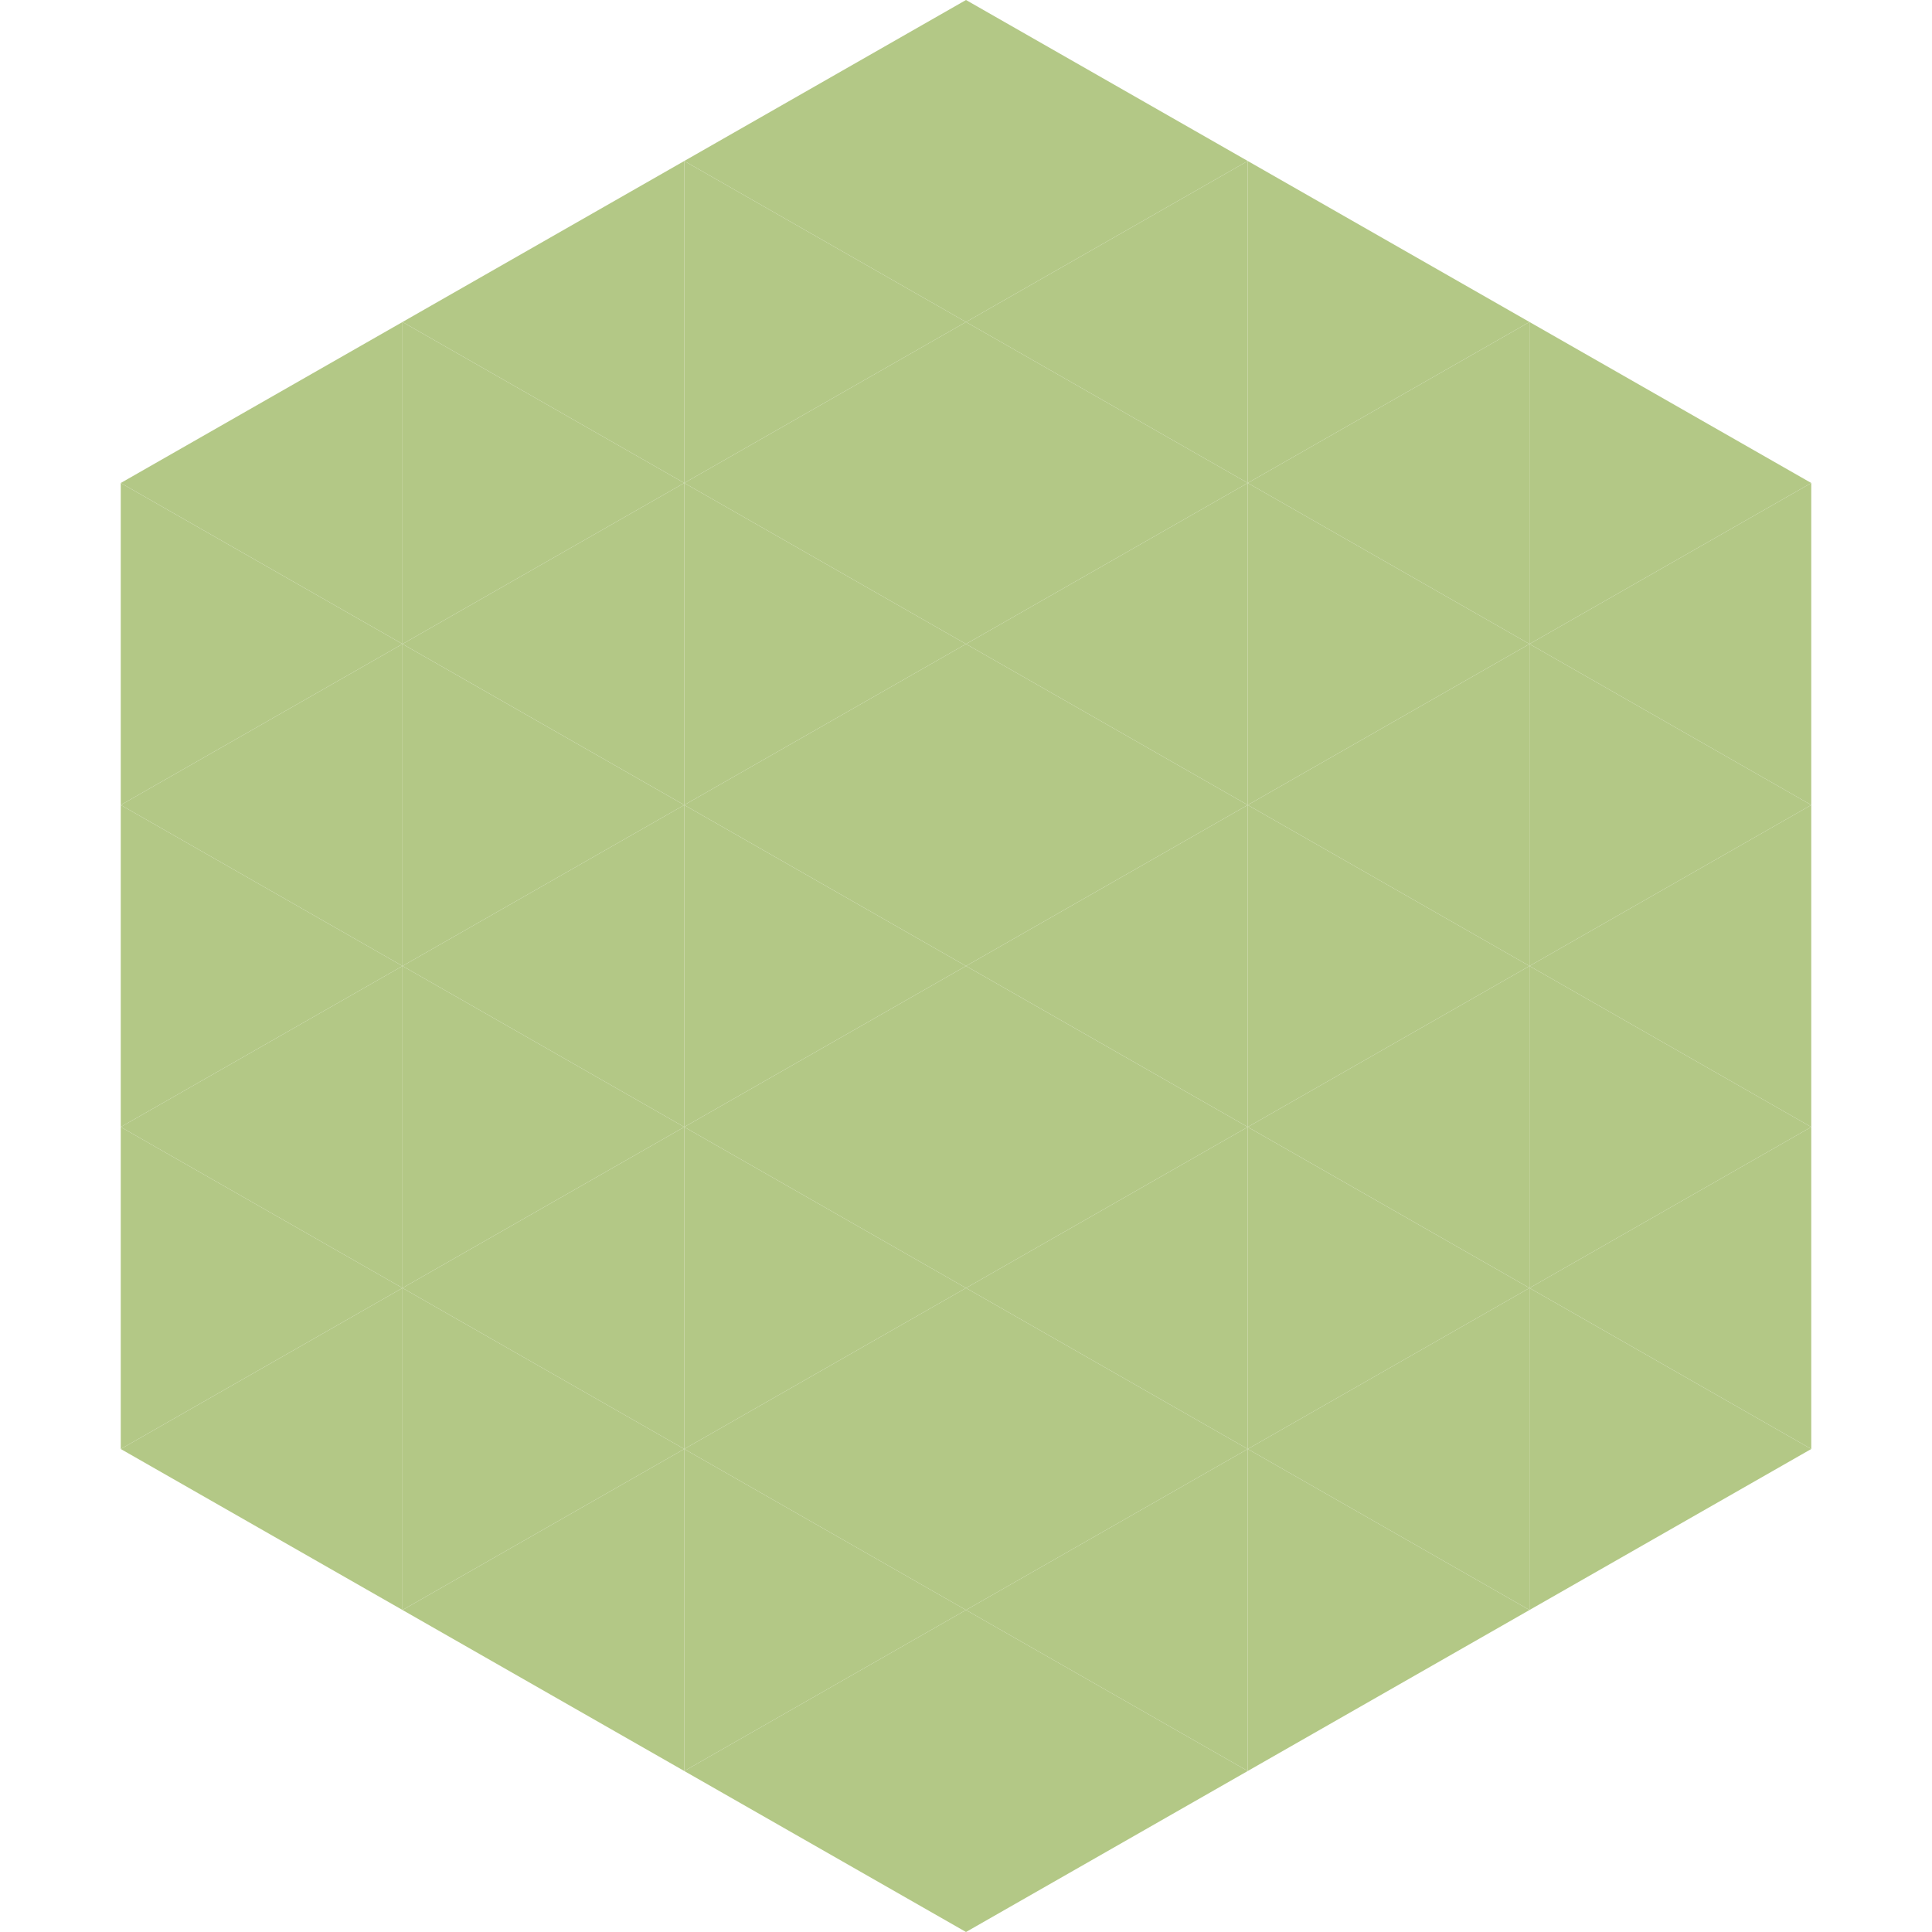 <?xml version="1.0"?>
<!-- Generated by SVGo -->
<svg width="240" height="240"
     xmlns="http://www.w3.org/2000/svg"
     xmlns:xlink="http://www.w3.org/1999/xlink">
<polygon points="50,40 15,60 50,80" style="fill:rgb(179,200,134)" />
<polygon points="190,40 225,60 190,80" style="fill:rgb(179,200,134)" />
<polygon points="15,60 50,80 15,100" style="fill:rgb(179,200,134)" />
<polygon points="225,60 190,80 225,100" style="fill:rgb(179,200,134)" />
<polygon points="50,80 15,100 50,120" style="fill:rgb(179,200,134)" />
<polygon points="190,80 225,100 190,120" style="fill:rgb(179,200,134)" />
<polygon points="15,100 50,120 15,140" style="fill:rgb(179,200,134)" />
<polygon points="225,100 190,120 225,140" style="fill:rgb(179,200,134)" />
<polygon points="50,120 15,140 50,160" style="fill:rgb(179,200,134)" />
<polygon points="190,120 225,140 190,160" style="fill:rgb(179,200,134)" />
<polygon points="15,140 50,160 15,180" style="fill:rgb(179,200,134)" />
<polygon points="225,140 190,160 225,180" style="fill:rgb(179,200,134)" />
<polygon points="50,160 15,180 50,200" style="fill:rgb(179,200,134)" />
<polygon points="190,160 225,180 190,200" style="fill:rgb(179,200,134)" />
<polygon points="15,180 50,200 15,220" style="fill:rgb(255,255,255); fill-opacity:0" />
<polygon points="225,180 190,200 225,220" style="fill:rgb(255,255,255); fill-opacity:0" />
<polygon points="50,0 85,20 50,40" style="fill:rgb(255,255,255); fill-opacity:0" />
<polygon points="190,0 155,20 190,40" style="fill:rgb(255,255,255); fill-opacity:0" />
<polygon points="85,20 50,40 85,60" style="fill:rgb(179,200,134)" />
<polygon points="155,20 190,40 155,60" style="fill:rgb(179,200,134)" />
<polygon points="50,40 85,60 50,80" style="fill:rgb(179,200,134)" />
<polygon points="190,40 155,60 190,80" style="fill:rgb(179,200,134)" />
<polygon points="85,60 50,80 85,100" style="fill:rgb(179,200,134)" />
<polygon points="155,60 190,80 155,100" style="fill:rgb(179,200,134)" />
<polygon points="50,80 85,100 50,120" style="fill:rgb(179,200,134)" />
<polygon points="190,80 155,100 190,120" style="fill:rgb(179,200,134)" />
<polygon points="85,100 50,120 85,140" style="fill:rgb(179,200,134)" />
<polygon points="155,100 190,120 155,140" style="fill:rgb(179,200,134)" />
<polygon points="50,120 85,140 50,160" style="fill:rgb(179,200,134)" />
<polygon points="190,120 155,140 190,160" style="fill:rgb(179,200,134)" />
<polygon points="85,140 50,160 85,180" style="fill:rgb(179,200,134)" />
<polygon points="155,140 190,160 155,180" style="fill:rgb(179,200,134)" />
<polygon points="50,160 85,180 50,200" style="fill:rgb(179,200,134)" />
<polygon points="190,160 155,180 190,200" style="fill:rgb(179,200,134)" />
<polygon points="85,180 50,200 85,220" style="fill:rgb(179,200,134)" />
<polygon points="155,180 190,200 155,220" style="fill:rgb(179,200,134)" />
<polygon points="120,0 85,20 120,40" style="fill:rgb(179,200,134)" />
<polygon points="120,0 155,20 120,40" style="fill:rgb(179,200,134)" />
<polygon points="85,20 120,40 85,60" style="fill:rgb(179,200,134)" />
<polygon points="155,20 120,40 155,60" style="fill:rgb(179,200,134)" />
<polygon points="120,40 85,60 120,80" style="fill:rgb(179,200,134)" />
<polygon points="120,40 155,60 120,80" style="fill:rgb(179,200,134)" />
<polygon points="85,60 120,80 85,100" style="fill:rgb(179,200,134)" />
<polygon points="155,60 120,80 155,100" style="fill:rgb(179,200,134)" />
<polygon points="120,80 85,100 120,120" style="fill:rgb(179,200,134)" />
<polygon points="120,80 155,100 120,120" style="fill:rgb(179,200,134)" />
<polygon points="85,100 120,120 85,140" style="fill:rgb(179,200,134)" />
<polygon points="155,100 120,120 155,140" style="fill:rgb(179,200,134)" />
<polygon points="120,120 85,140 120,160" style="fill:rgb(179,200,134)" />
<polygon points="120,120 155,140 120,160" style="fill:rgb(179,200,134)" />
<polygon points="85,140 120,160 85,180" style="fill:rgb(179,200,134)" />
<polygon points="155,140 120,160 155,180" style="fill:rgb(179,200,134)" />
<polygon points="120,160 85,180 120,200" style="fill:rgb(179,200,134)" />
<polygon points="120,160 155,180 120,200" style="fill:rgb(179,200,134)" />
<polygon points="85,180 120,200 85,220" style="fill:rgb(179,200,134)" />
<polygon points="155,180 120,200 155,220" style="fill:rgb(179,200,134)" />
<polygon points="120,200 85,220 120,240" style="fill:rgb(179,200,134)" />
<polygon points="120,200 155,220 120,240" style="fill:rgb(179,200,134)" />
<polygon points="85,220 120,240 85,260" style="fill:rgb(255,255,255); fill-opacity:0" />
<polygon points="155,220 120,240 155,260" style="fill:rgb(255,255,255); fill-opacity:0" />
</svg>
